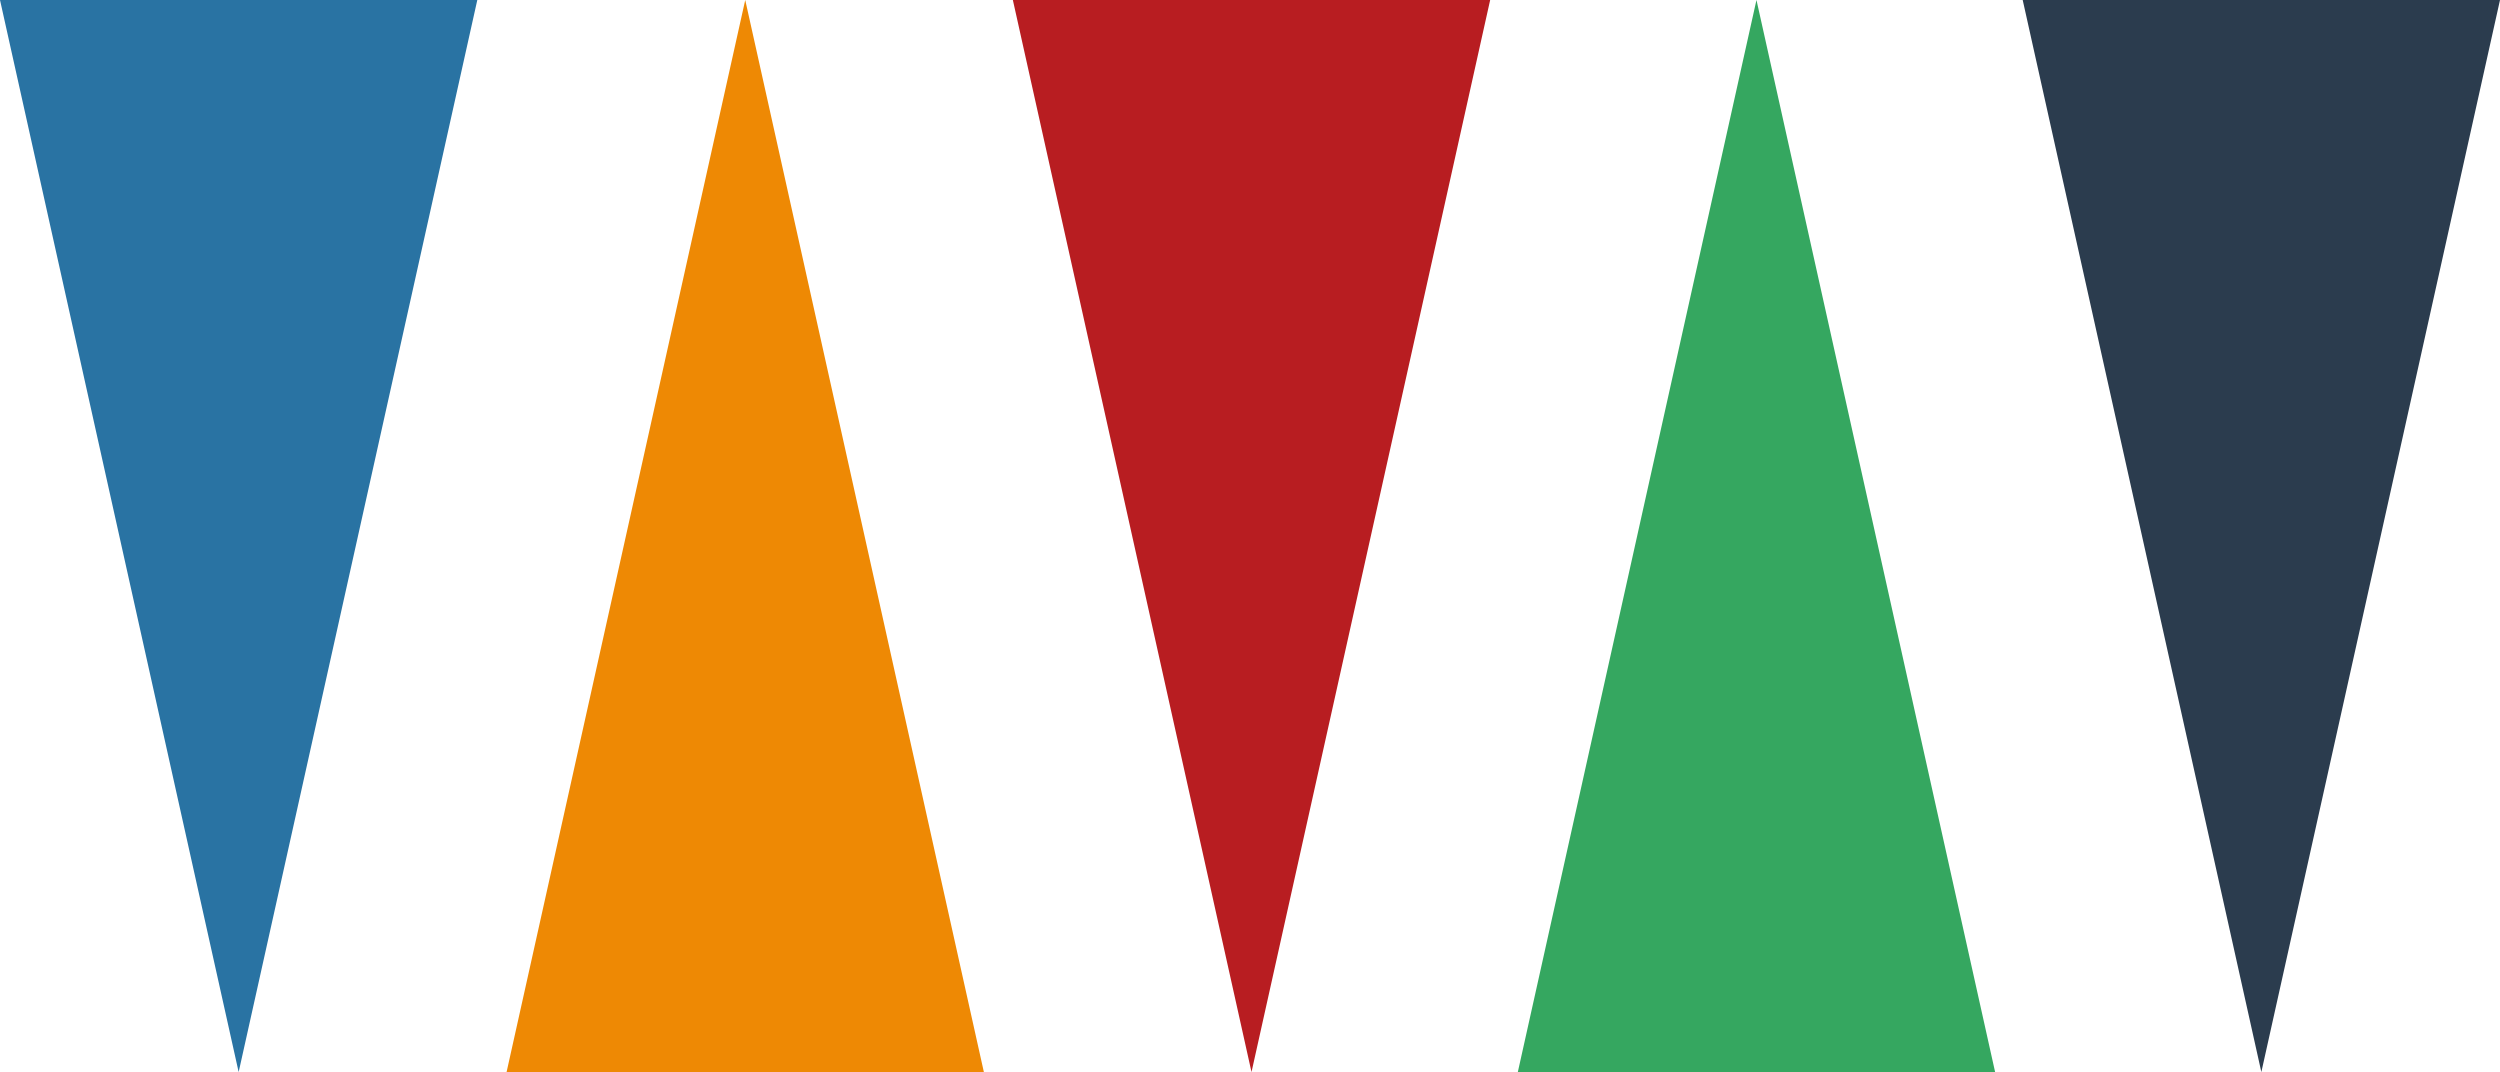 <?xml version="1.0" encoding="utf-8"?>
<!-- Generator: Adobe Illustrator 16.0.0, SVG Export Plug-In . SVG Version: 6.00 Build 0)  -->
<!DOCTYPE svg PUBLIC "-//W3C//DTD SVG 1.1//EN" "http://www.w3.org/Graphics/SVG/1.1/DTD/svg11.dtd">
<svg version="1.1" id="Vrstva_1" xmlns="http://www.w3.org/2000/svg" xmlns:xlink="http://www.w3.org/1999/xlink" x="0px" y="0px"
	 width="718.858px" height="308.266px" viewBox="0 0 718.858 308.266" enable-background="new 0 0 718.858 308.266"
	 xml:space="preserve">
<polygon fill="#2973A3" points="0,0 68.623,308.266 137.246,0 "/>
<polygon fill="#B81D21" points="291.24,0 359.863,308.266 428.486,0 "/>
<polygon fill="#EE8904" points="214.286,0 145.662,308.266 282.908,308.266 "/>
<polygon fill="#35A760" points="505.061,0 436.438,308.266 573.684,308.266 "/>
<polygon fill="#2B3C4E" points="581.613,0 650.235,308.266 718.858,0.002 718.858,0 "/>
</svg>
